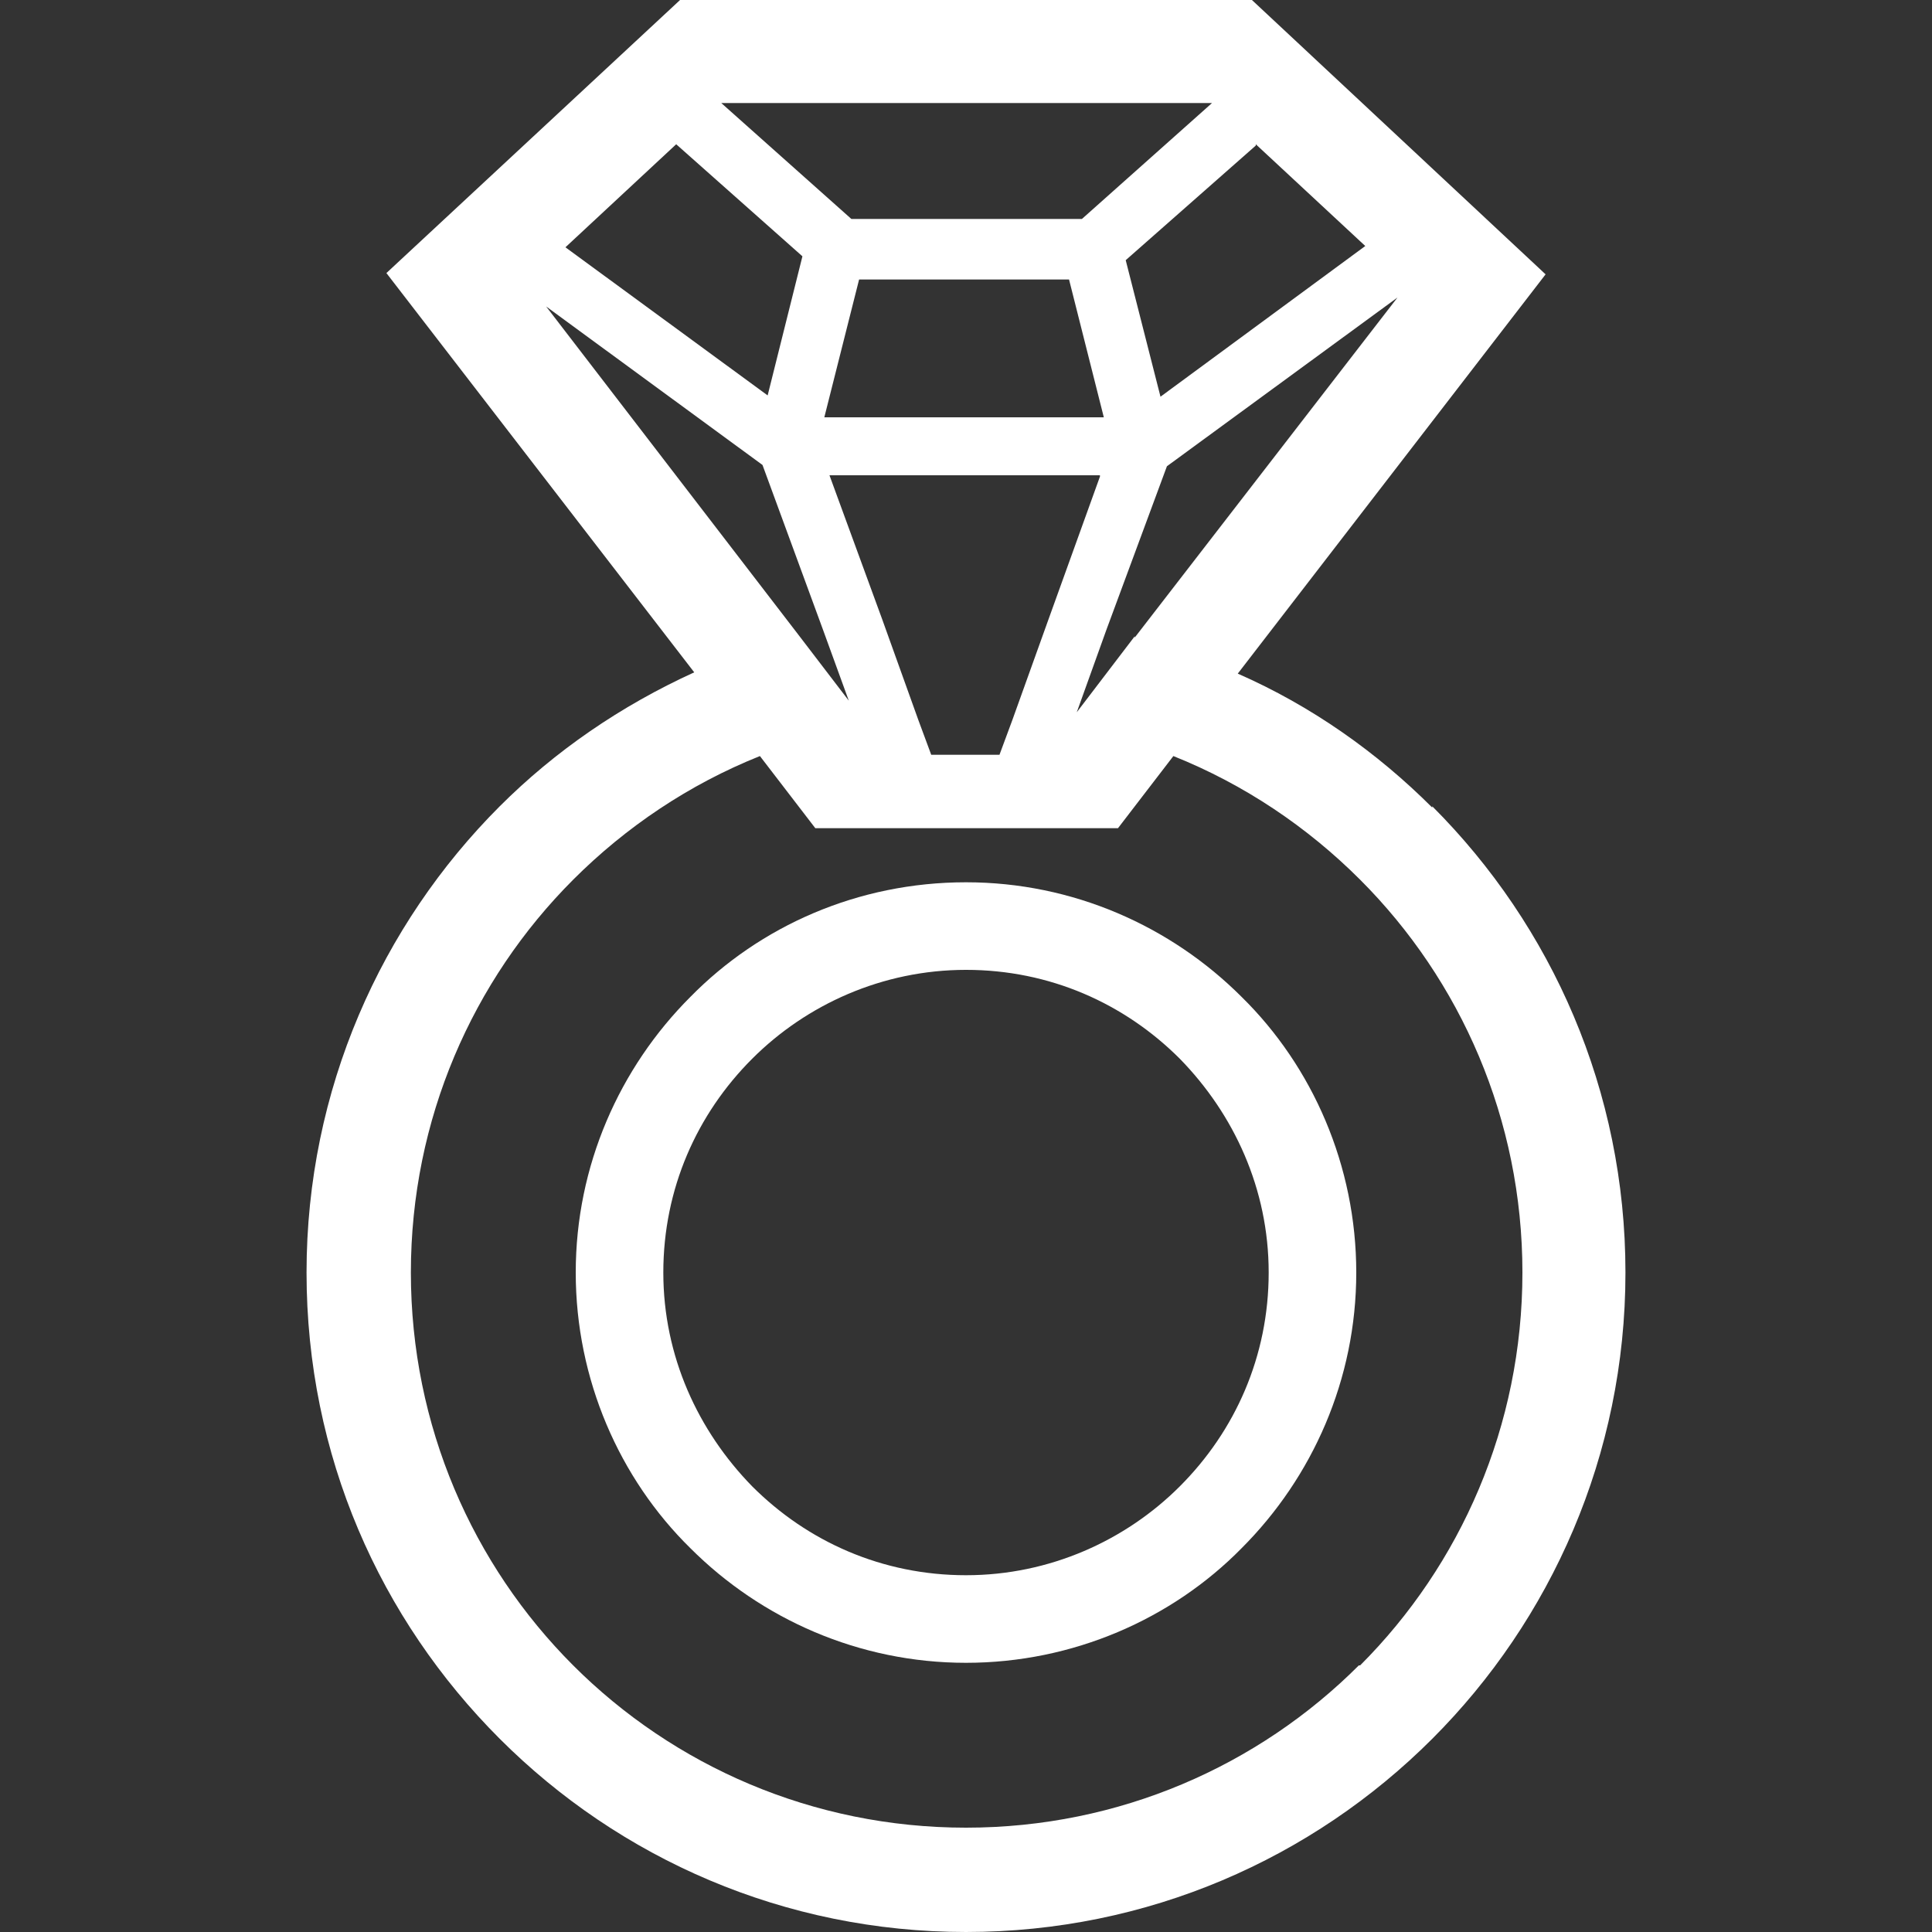<?xml version="1.0" encoding="UTF-8"?>
<svg xmlns="http://www.w3.org/2000/svg" version="1.1" xmlns:xlink="http://www.w3.org/1999/xlink" viewBox="0 0 150 150">
  <rect x="0" y="0" width="150" height="150" fill="#333333" stroke="none"/>
  <defs>
    <style>
      .cls-1 {
        fill: #fff;
      }

      .cls-2 {
        fill: none;
      }

      .cls-3 {
        clip-path: url(#clippath);
      }
    </style>
    <clipPath id="clippath">
      <rect class="cls-2" width="150" height="150"/>
    </clipPath>
  </defs>
  <!-- Generator: Adobe Illustrator 28.7.1, SVG Export Plug-In . SVG Version: 1.2.0 Build 142)  -->
  <g>
    <g id="_レイヤー_1" data-name="レイヤー_1">
      <g class="cls-3">
        <g>
          <path class="cls-1" d="M111.2,62.7c-4.3-4.3-9.4-7.9-15.1-10.4l23.9-31L97.2,0h-44.4l-22.8,21.2,23.9,31c-5.7,2.6-10.8,6.1-15.1,10.4-9.2,9.2-15,22-15,36.2s5.7,26.9,15,36.2c9.3,9.3,22.1,15,36.2,15s26.9-5.7,36.2-15c9.2-9.2,15-22,15-36.2,0-14.1-5.7-26.9-15-36.2ZM88.1,49.4l-4.5,5.9,2.3-6.4,4.7-12.7,17.9-13.1-20.4,26.4ZM85.4,37l-4,11.1-2.8,7.8-1,2.7h-5.3l-1-2.7-2.8-7.8-4.1-11.2h21ZM64,32.4l2.7-10.7h16.3l2.7,10.7h-21.7ZM97.5,11.2l8.5,7.9-15.9,11.7-2.7-10.6,10.1-8.9ZM56,8h38.1c0,0-10.1,9-10.1,9h-17.9l-10.1-9h0ZM52.5,11.2l9.8,8.7h0s-2.7,10.8-2.7,10.8l-15.7-11.5,8.6-8ZM42,23.5l17.2,12.6,4.7,12.8,2,5.5-3.9-5.1-19.9-25.9ZM105.5,129.3c-7.8,7.8-18.6,12.6-30.5,12.6s-22.7-4.8-30.5-12.6c-7.8-7.8-12.6-18.6-12.6-30.5s4.8-22.7,12.6-30.5c4.1-4.1,9-7.4,14.5-9.6l4.3,5.6h23.5l4.3-5.6c5.5,2.2,10.4,5.5,14.5,9.6,7.8,7.8,12.6,18.6,12.6,30.5s-4.8,22.7-12.6,30.5Z"/>
          <path class="cls-1" d="M75,68.5c-8.4,0-16,3.4-21.4,8.9-5.5,5.5-8.9,13.1-8.9,21.4s3.4,16,8.9,21.4c5.5,5.5,13.1,8.9,21.4,8.9s16-3.4,21.4-8.9c5.5-5.5,8.9-13.1,8.9-21.4s-3.4-16-8.9-21.4c-5.5-5.5-13.1-8.9-21.4-8.9ZM91.6,115.4c-4.2,4.2-10.1,6.9-16.6,6.9s-12.3-2.6-16.6-6.9c-4.2-4.3-6.9-10.1-6.9-16.6s2.6-12.3,6.9-16.6c4.2-4.2,10.1-6.9,16.6-6.9,6.5,0,12.3,2.6,16.6,6.9,4.2,4.3,6.9,10.1,6.9,16.6,0,6.5-2.6,12.3-6.9,16.6Z"/>
        </g>
      </g>
    </g>
  </g>
</svg>